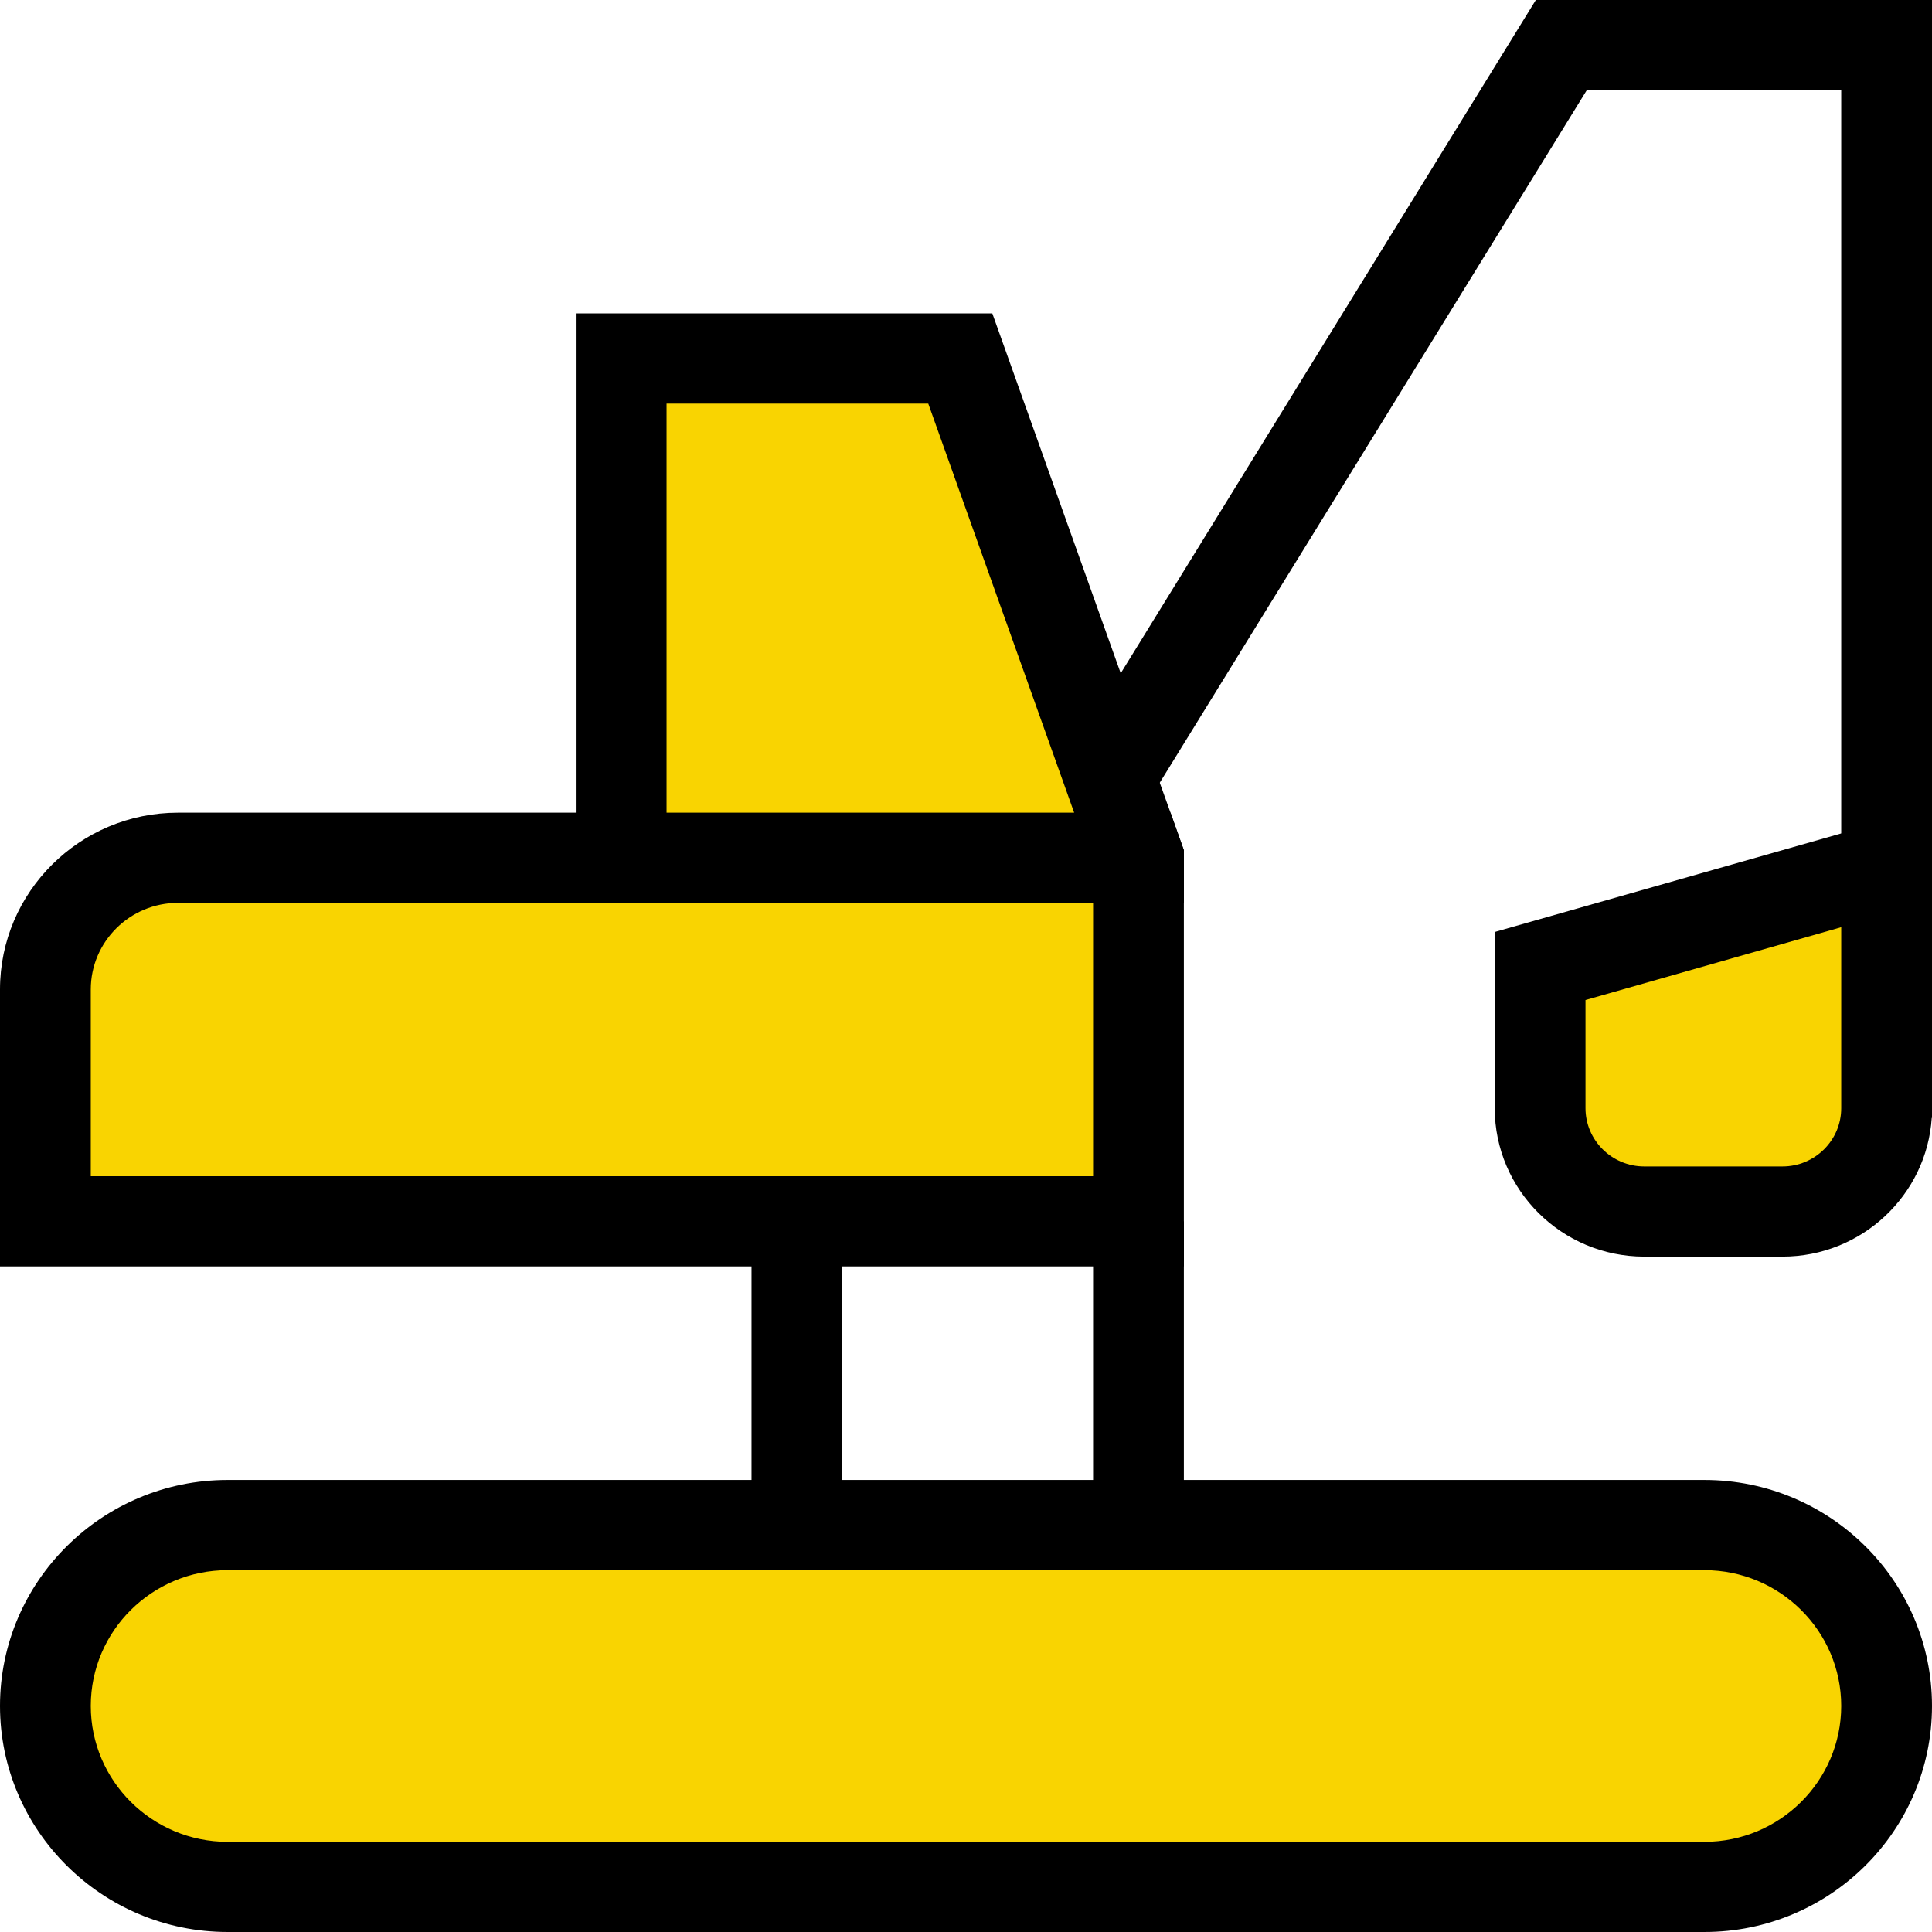 <svg width="69" height="69" viewBox="0 0 69 69" fill="none" xmlns="http://www.w3.org/2000/svg">
<g clip-path="url(#clip0_5_2154)">
<path d="M6.359 30.636H40.66V43.618H1.621V35.337C1.621 32.743 3.742 30.636 6.354 30.636H6.359Z" fill="#F9D401"/>
<path d="M41.804 29.025H6.354C2.853 29.025 0 31.855 0 35.337V45.229H42.281V30.364L41.804 29.025ZM39.039 42.008H3.242V35.337C3.242 33.631 4.641 32.246 6.354 32.246H39.039V42.008Z" fill="black"/>
<path d="M22.185 30.635V12.803H34.296L40.66 30.635H22.185Z" fill="#F9D401"/>
<path d="M41.804 29.025L41.419 27.953L40.025 24.043L35.44 11.193H20.564V32.246H42.281V30.364L41.804 29.025ZM23.806 14.414H33.152L38.363 29.025H23.806V14.414Z" fill="black"/>
<path d="M60.872 54.462H8.128C4.534 54.462 1.621 57.355 1.621 60.924C1.621 64.492 4.534 67.385 8.128 67.385H60.872C64.466 67.385 67.379 64.492 67.379 60.924C67.379 57.355 64.466 54.462 60.872 54.462Z" fill="#F9D401"/>
<path d="M60.872 52.856H8.128C3.65 52.856 0 56.477 0 60.926C0 65.375 3.65 69 8.128 69H60.872C65.355 69 69 65.379 69 60.926C69 56.472 65.355 52.856 60.872 52.856ZM60.872 65.78H8.128C5.433 65.78 3.242 63.603 3.242 60.926C3.242 58.248 5.433 56.077 8.128 56.077H60.872C63.567 56.077 65.758 58.253 65.758 60.926C65.758 63.599 63.567 65.78 60.872 65.78Z" fill="black"/>
<path d="M42.281 43.618H39.039V54.467H42.281V43.618Z" fill="black"/>
<path d="M30.081 43.618H26.84V54.467H30.081V43.618Z" fill="black"/>
<path d="M69 39.924H65.758V3.22H56.671L41.017 28.607L38.252 26.923L54.851 0H69V39.924Z" fill="black"/>
<path d="M58.723 43.269H63.66C65.712 43.269 67.379 41.617 67.379 39.575V30.976L55.008 34.495V39.575C55.008 41.613 56.671 43.269 58.727 43.269H58.723Z" fill="#F9D401"/>
<path d="M65.758 29.766L53.383 33.285V39.579C53.383 42.501 55.782 44.879 58.723 44.879H63.66C66.49 44.879 68.81 42.685 68.991 39.924C68.995 39.809 69 39.694 69 39.579V28.846L65.758 29.766ZM56.625 39.579V35.715L65.758 33.115V39.579C65.758 40.725 64.818 41.659 63.66 41.659H58.723C57.569 41.659 56.625 40.725 56.625 39.579Z" fill="black"/>
</g>
<defs>
<clipPath id="clip0_5_2154">
<rect width="69" height="69" fill="white"/>
</clipPath>
</defs>
</svg>
